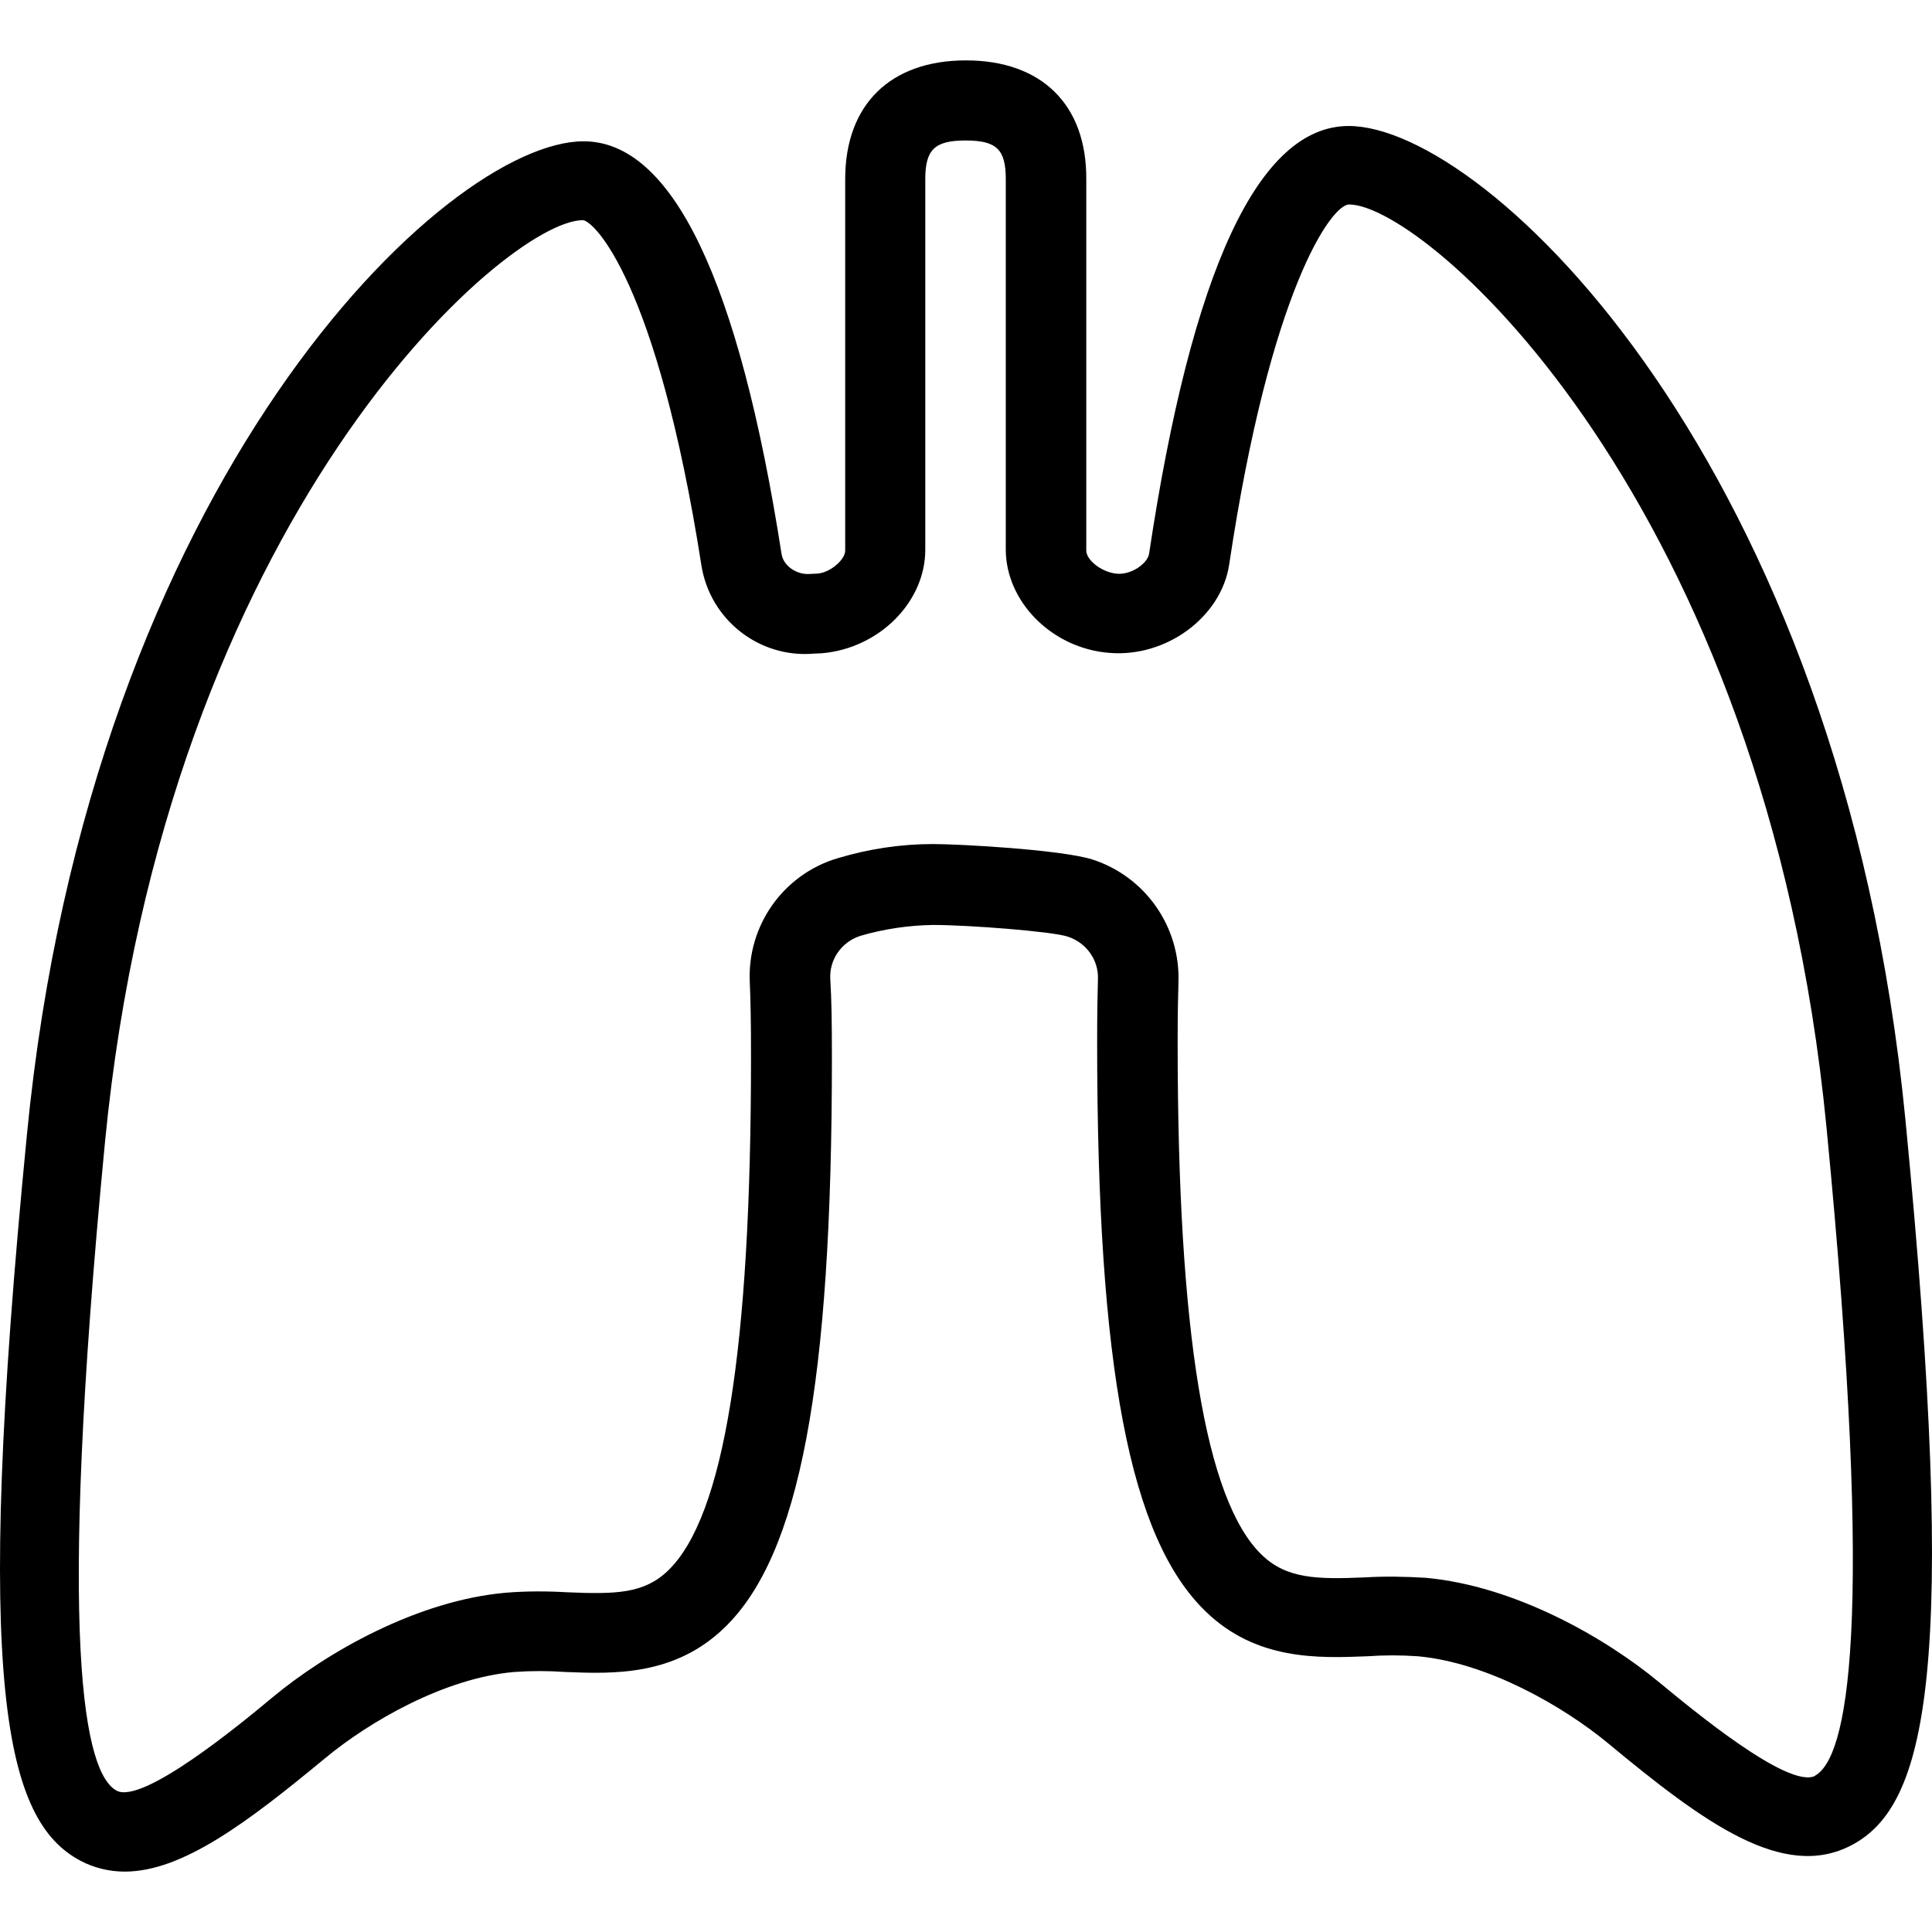 <?xml version="1.0" encoding="iso-8859-1"?>
<!-- Generator: Adobe Illustrator 19.0.0, SVG Export Plug-In . SVG Version: 6.00 Build 0)  -->
<svg version="1.1" id="Layer_1" xmlns="http://www.w3.org/2000/svg" xmlns:xlink="http://www.w3.org/1999/xlink" x="0px" y="0px"
	 viewBox="0 0 512.011 512.011" style="enable-background:new 0 0 512.011 512.011;" xml:space="preserve">
<g>
	<g>
		<path d="M504.948,296.539c-16.96-173.653-111.04-263.147-147.52-263.147c-23.893,0-41.6,38.187-52.907,113.387
			c-0.427,2.56-4.8,5.76-8.853,5.227c-4.053-0.533-7.787-3.733-7.787-6.08V47.472c0.107-19.733-11.84-31.467-31.893-31.467
			c-20.053,0-32,11.733-32,31.467v98.453c0,2.347-3.84,5.76-7.253,6.08l-2.24,0.107c-3.413,0.213-6.827-2.133-7.36-5.227
			c-11.307-72.64-29.013-109.44-52.48-109.44c-36.48,0-130.667,89.6-147.52,263.253c-14.4,146.987-5.653,181.867,14.187,192.427
			c3.627,1.92,7.68,2.88,11.733,2.88c15.36,0,32.747-13.227,53.013-29.973c11.52-9.6,31.573-21.333,50.24-22.933
			c4.48-0.32,8.96-0.32,13.44,0c12.907,0.533,29.013,1.067,42.24-11.733c19.947-19.2,28.48-64.427,28.48-151.04
			c0-10.347-0.107-15.36-0.427-20.8c-0.32-5.227,2.987-9.92,8-11.52c6.187-1.813,12.693-2.773,19.2-2.88
			c9.387,0,31.573,1.707,35.733,3.093c4.907,1.6,8.213,6.187,8,11.307c-0.107,4.053-0.213,8.213-0.213,16.64
			c0,86.4,8.64,131.52,28.8,150.933c13.333,12.907,29.653,12.373,42.773,11.84c4.48-0.32,8.96-0.32,13.44,0
			c18.667,1.707,38.72,13.44,50.24,22.933c25.6,21.227,46.613,36.693,64.747,27.093
			C510.495,478.512,519.241,443.632,504.948,296.539z M480.948,470.619h0.107c-7.04,3.627-32.64-17.6-41.173-24.64
			c-14.507-12.053-38.507-25.707-62.08-27.84c-5.333-0.32-10.773-0.427-16.107-0.107c-12.587,0.533-20.693,0.427-27.307-5.973
			c-14.933-14.4-22.293-58.88-22.293-135.787c0-8,0.107-12.053,0.213-15.893c0.533-14.827-8.853-28.16-22.933-32.64
			c-8.32-2.56-34.88-4.053-42.133-4.053c-8.533,0-16.96,1.28-25.173,3.733c-14.507,4.267-24.107,17.92-23.36,32.96
			c0.213,5.12,0.32,10.027,0.32,19.84c0,77.227-7.147,121.707-21.973,136c-6.4,6.187-13.973,6.293-26.773,5.76
			c-5.333-0.32-10.773-0.32-16.107,0.107c-23.467,2.027-47.467,15.68-62.08,27.84c-8.427,7.04-34.24,28.267-41.173,24.64
			c-8.533-4.587-16-38.08-3.093-171.947C43.935,136.965,134.175,58.352,154.441,58.352c2.773,0,19.627,15.893,31.467,91.627
			c2.347,14.293,15.253,24.427,29.653,23.253l2.24-0.107c15.147-1.28,27.413-13.547,27.413-27.413v-98.24
			c0-7.787,2.453-10.24,10.667-10.24c8.213,0,10.667,2.347,10.667,10.24v98.133c0,13.867,12.267,26.24,27.413,27.413
			c15.147,1.28,29.653-9.493,31.787-23.36c10.88-72.853,27.093-95.467,31.787-95.467c20.267,0,110.4,78.613,126.507,244.48
			C497.055,432.539,489.481,466.032,480.948,470.619z"/>
	</g>
</g>
<g>
</g>
<g>
</g>
<g>
</g>
<g>
</g>
<g>
</g>
<g>
</g>
<g>
</g>
<g>
</g>
<g>
</g>
<g>
</g>
<g>
</g>
<g>
</g>
<g>
</g>
<g>
</g>
<g>
</g>
</svg>
